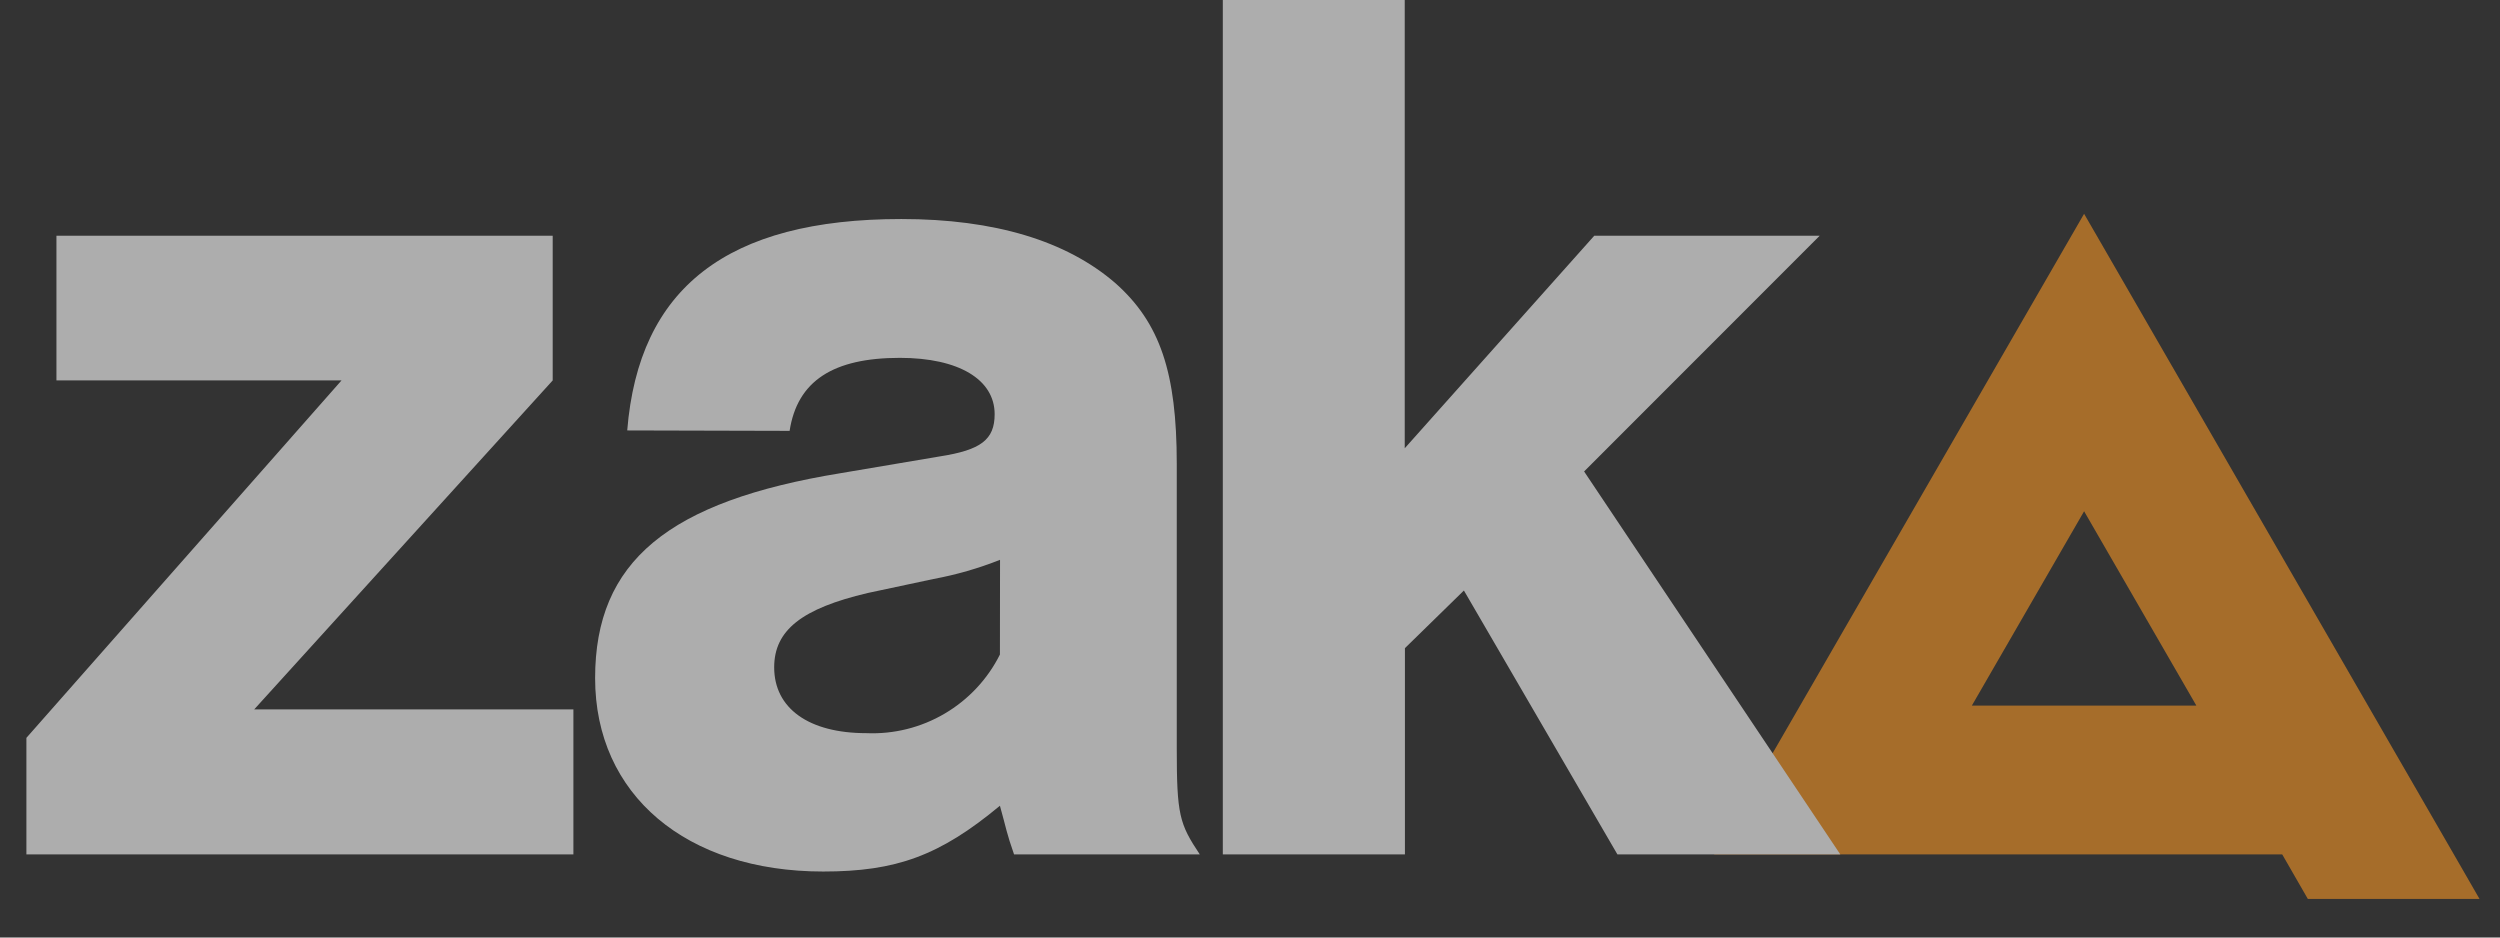 <svg width="64" height="24" viewBox="0 0 64 24" fill="none" xmlns="http://www.w3.org/2000/svg">
<rect x="0" y="0" width="64" height="24" fill="#333333" stroke="none"/>
<g opacity="0.6" clip-path="url(#clip0_2988_4749)">
<path d="M63.477 23.015L62.821 21.876L53.353 5.473L43.883 21.873H58.425L59.082 23.015H63.477ZM50.479 18.064L53.353 13.088L56.135 17.904L56.227 18.064H50.479Z" fill="#F39425"/>
<path d="M14.679 21.873H0.676V18.889L8.743 9.739H1.445V6.034H14.149V9.739L6.508 18.16H14.679V21.873ZM16.057 11.019C16.352 7.37 18.614 5.607 23.074 5.607C25.469 5.607 27.304 6.169 28.551 7.246C29.699 8.263 30.125 9.542 30.125 11.869V19.15C30.125 20.857 30.19 21.087 30.715 21.873H25.96C25.763 21.312 25.763 21.216 25.598 20.627C24.057 21.907 22.942 22.311 21.073 22.311C17.565 22.311 15.235 20.346 15.235 17.36C15.235 14.373 17.104 12.832 21.534 12.111L24.06 11.684C25.109 11.521 25.463 11.257 25.463 10.603C25.463 9.716 24.545 9.161 23.035 9.161C21.331 9.161 20.411 9.75 20.214 11.03L16.057 11.019ZM25.601 14.331C25.05 14.55 24.479 14.714 23.897 14.822L22.213 15.181C20.529 15.577 19.819 16.133 19.819 17.084C19.819 18.134 20.705 18.769 22.179 18.769C22.882 18.799 23.579 18.625 24.186 18.267C24.792 17.91 25.283 17.386 25.598 16.756L25.601 14.331ZM47.112 21.873H41.406L37.476 15.117L35.966 16.593V21.873H31.304V-0.001H35.961V11.476L40.814 6.034H46.585L40.553 12.069L47.112 21.873Z" fill="white"/>
</g>
<defs>
<clipPath id="clip0_2988_4749">
<rect width="62.803" height="23.013" fill="white" transform="translate(0.676)"/>
</clipPath>
</defs>
</svg>
